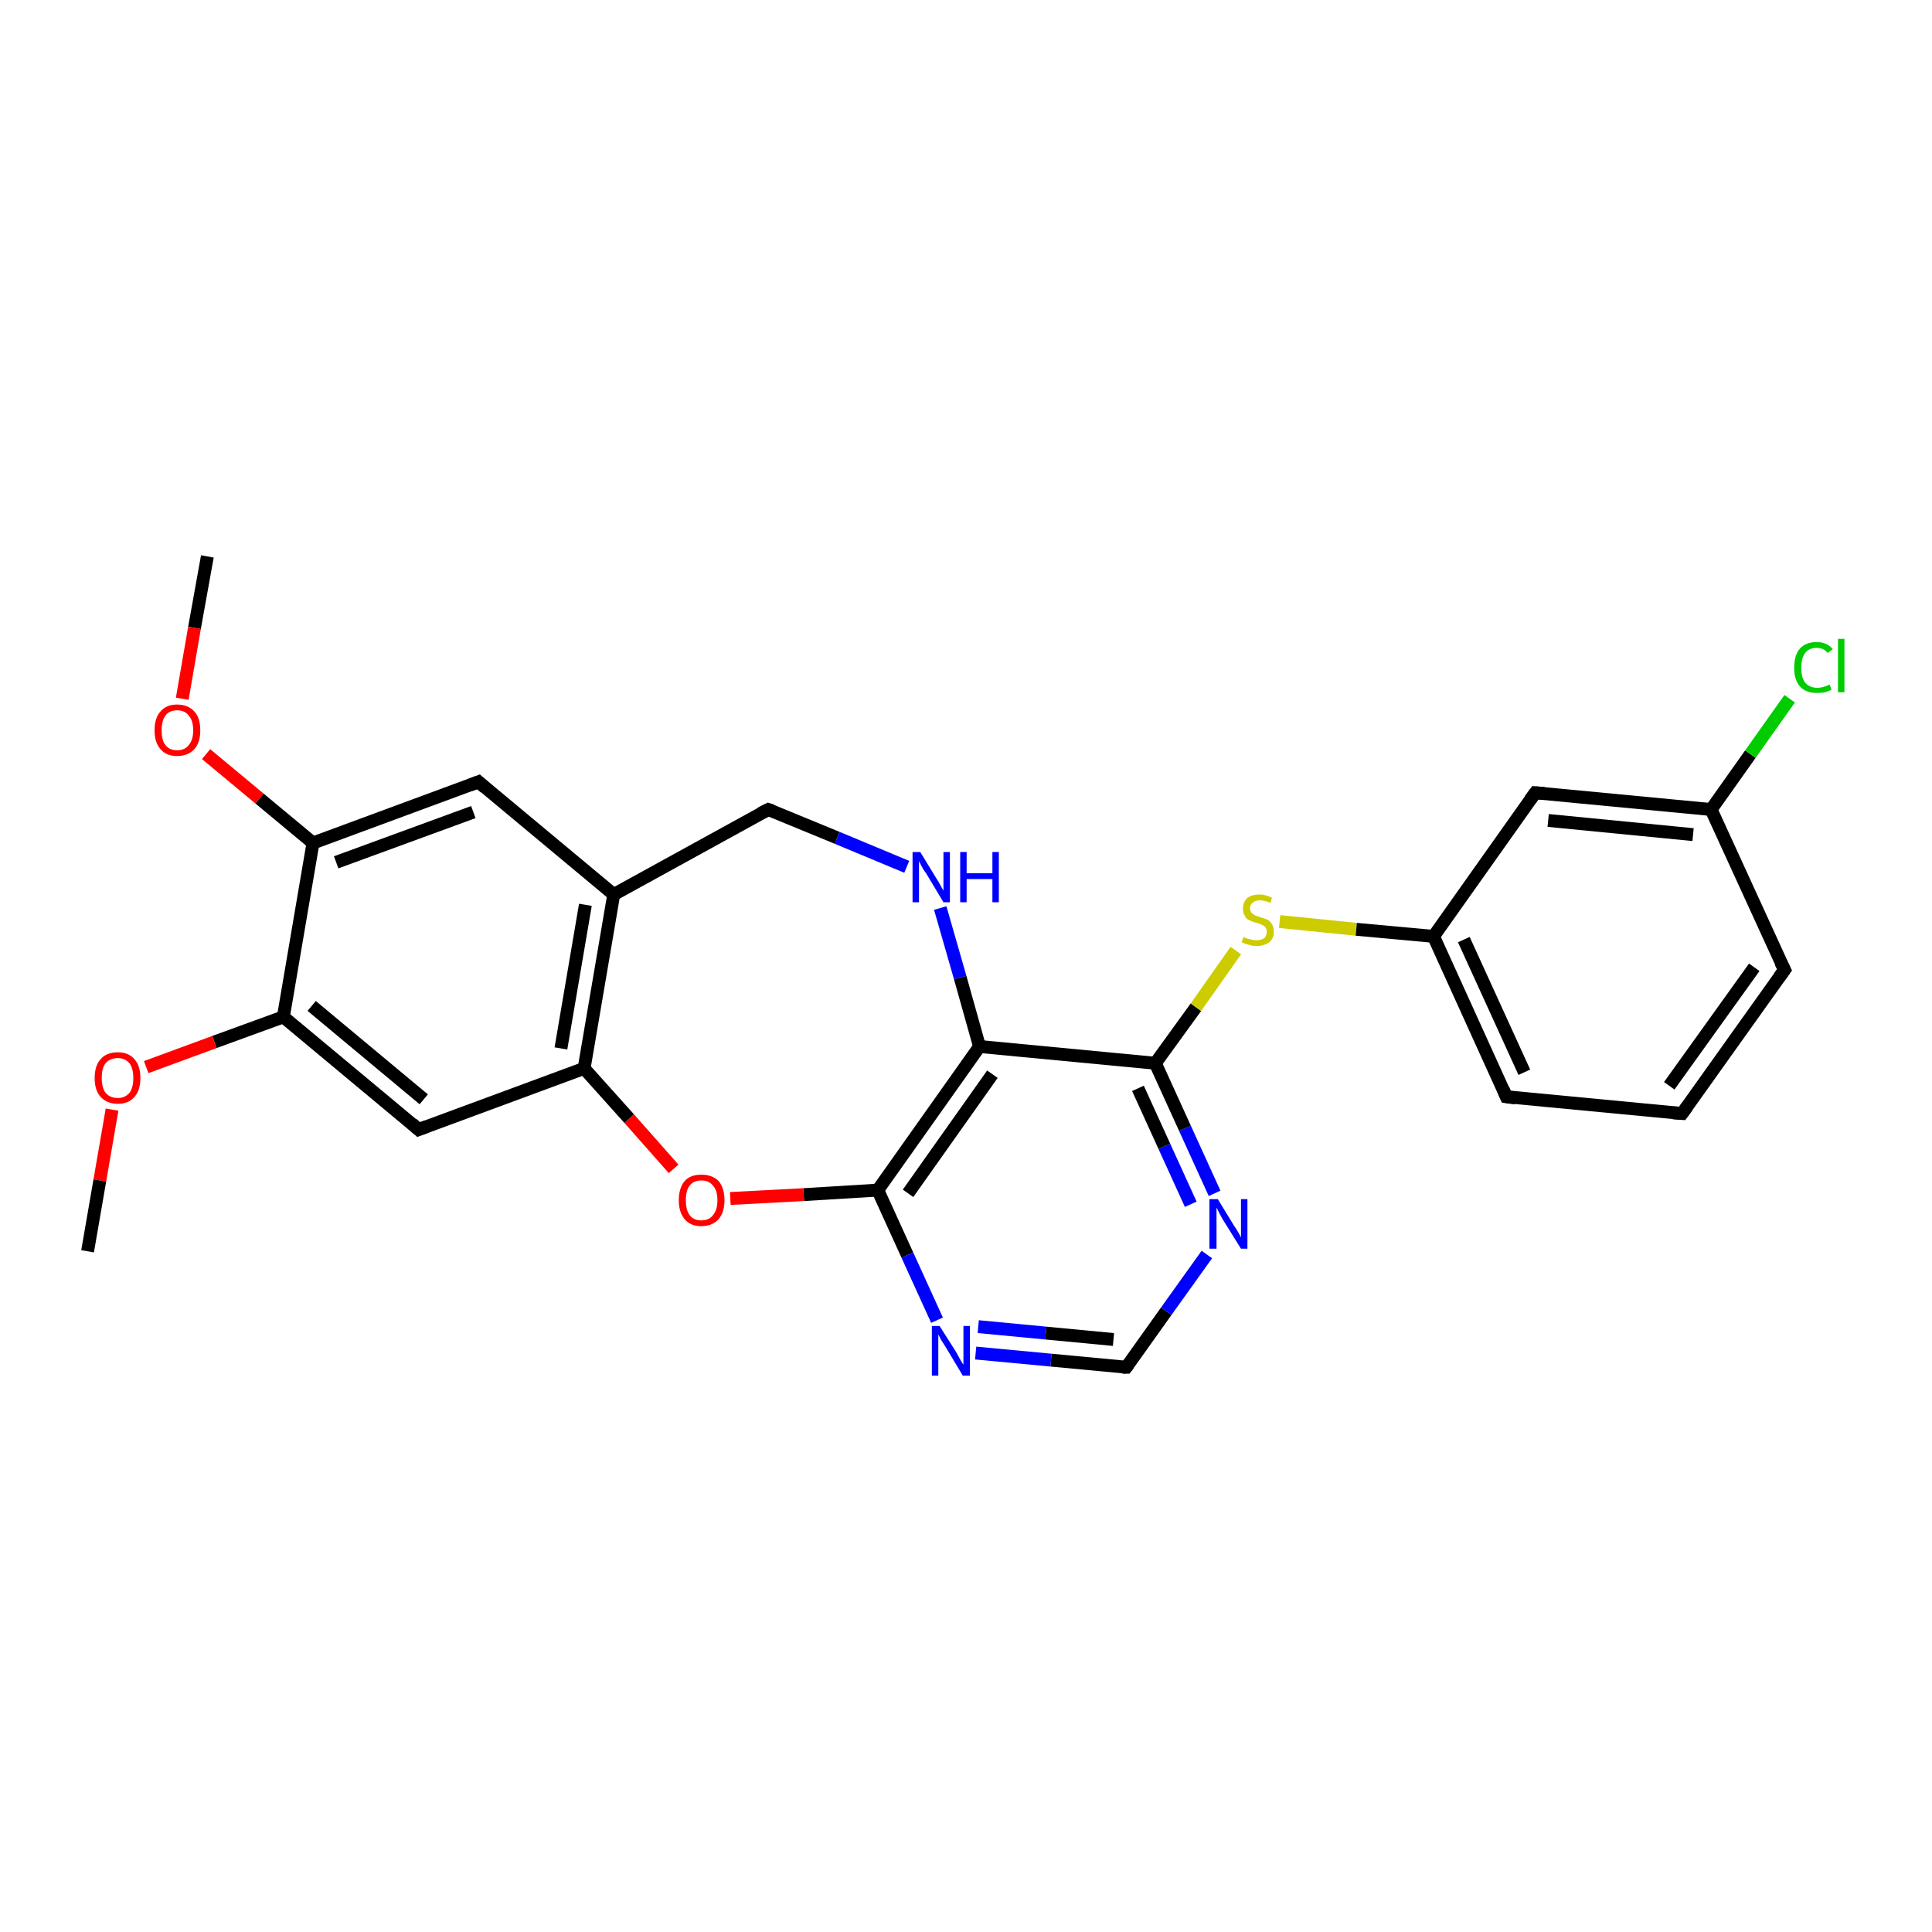<?xml version='1.0' encoding='iso-8859-1'?>
<svg version='1.1' baseProfile='full'
              xmlns='http://www.w3.org/2000/svg'
                      xmlns:rdkit='http://www.rdkit.org/xml'
                      xmlns:xlink='http://www.w3.org/1999/xlink'
                  xml:space='preserve'
width='300px' height='300px' viewBox='0 0 300 300'>
<!-- END OF HEADER -->
<rect style='opacity:1.0;fill:#FFFFFF;stroke:none' width='300.0' height='300.0' x='0.0' y='0.0'> </rect>
<path class='bond-0 atom-0 atom-1' d='M 32.2,86.4 L 30.2,97.5' style='fill:none;fill-rule:evenodd;stroke:#000000;stroke-width:2.0px;stroke-linecap:butt;stroke-linejoin:miter;stroke-opacity:1' />
<path class='bond-0 atom-0 atom-1' d='M 30.2,97.5 L 28.3,108.5' style='fill:none;fill-rule:evenodd;stroke:#FF0000;stroke-width:2.0px;stroke-linecap:butt;stroke-linejoin:miter;stroke-opacity:1' />
<path class='bond-1 atom-1 atom-2' d='M 32.0,117.1 L 40.3,124.0' style='fill:none;fill-rule:evenodd;stroke:#FF0000;stroke-width:2.0px;stroke-linecap:butt;stroke-linejoin:miter;stroke-opacity:1' />
<path class='bond-1 atom-1 atom-2' d='M 40.3,124.0 L 48.6,130.9' style='fill:none;fill-rule:evenodd;stroke:#000000;stroke-width:2.0px;stroke-linecap:butt;stroke-linejoin:miter;stroke-opacity:1' />
<path class='bond-2 atom-2 atom-3' d='M 48.6,130.9 L 74.3,121.4' style='fill:none;fill-rule:evenodd;stroke:#000000;stroke-width:2.0px;stroke-linecap:butt;stroke-linejoin:miter;stroke-opacity:1' />
<path class='bond-2 atom-2 atom-3' d='M 52.2,133.9 L 73.5,126.1' style='fill:none;fill-rule:evenodd;stroke:#000000;stroke-width:2.0px;stroke-linecap:butt;stroke-linejoin:miter;stroke-opacity:1' />
<path class='bond-3 atom-3 atom-4' d='M 74.3,121.4 L 95.3,138.9' style='fill:none;fill-rule:evenodd;stroke:#000000;stroke-width:2.0px;stroke-linecap:butt;stroke-linejoin:miter;stroke-opacity:1' />
<path class='bond-4 atom-4 atom-5' d='M 95.3,138.9 L 119.3,125.7' style='fill:none;fill-rule:evenodd;stroke:#000000;stroke-width:2.0px;stroke-linecap:butt;stroke-linejoin:miter;stroke-opacity:1' />
<path class='bond-5 atom-5 atom-6' d='M 119.3,125.7 L 130.0,130.1' style='fill:none;fill-rule:evenodd;stroke:#000000;stroke-width:2.0px;stroke-linecap:butt;stroke-linejoin:miter;stroke-opacity:1' />
<path class='bond-5 atom-5 atom-6' d='M 130.0,130.1 L 140.8,134.6' style='fill:none;fill-rule:evenodd;stroke:#0000FF;stroke-width:2.0px;stroke-linecap:butt;stroke-linejoin:miter;stroke-opacity:1' />
<path class='bond-6 atom-6 atom-7' d='M 146.0,141.0 L 149.1,151.8' style='fill:none;fill-rule:evenodd;stroke:#0000FF;stroke-width:2.0px;stroke-linecap:butt;stroke-linejoin:miter;stroke-opacity:1' />
<path class='bond-6 atom-6 atom-7' d='M 149.1,151.8 L 152.1,162.5' style='fill:none;fill-rule:evenodd;stroke:#000000;stroke-width:2.0px;stroke-linecap:butt;stroke-linejoin:miter;stroke-opacity:1' />
<path class='bond-7 atom-7 atom-8' d='M 152.1,162.5 L 136.3,184.8' style='fill:none;fill-rule:evenodd;stroke:#000000;stroke-width:2.0px;stroke-linecap:butt;stroke-linejoin:miter;stroke-opacity:1' />
<path class='bond-7 atom-7 atom-8' d='M 154.1,166.8 L 141.0,185.3' style='fill:none;fill-rule:evenodd;stroke:#000000;stroke-width:2.0px;stroke-linecap:butt;stroke-linejoin:miter;stroke-opacity:1' />
<path class='bond-8 atom-8 atom-9' d='M 136.3,184.8 L 124.8,185.5' style='fill:none;fill-rule:evenodd;stroke:#000000;stroke-width:2.0px;stroke-linecap:butt;stroke-linejoin:miter;stroke-opacity:1' />
<path class='bond-8 atom-8 atom-9' d='M 124.8,185.5 L 113.4,186.1' style='fill:none;fill-rule:evenodd;stroke:#FF0000;stroke-width:2.0px;stroke-linecap:butt;stroke-linejoin:miter;stroke-opacity:1' />
<path class='bond-9 atom-9 atom-10' d='M 104.6,181.5 L 97.7,173.7' style='fill:none;fill-rule:evenodd;stroke:#FF0000;stroke-width:2.0px;stroke-linecap:butt;stroke-linejoin:miter;stroke-opacity:1' />
<path class='bond-9 atom-9 atom-10' d='M 97.7,173.7 L 90.7,165.9' style='fill:none;fill-rule:evenodd;stroke:#000000;stroke-width:2.0px;stroke-linecap:butt;stroke-linejoin:miter;stroke-opacity:1' />
<path class='bond-10 atom-10 atom-11' d='M 90.7,165.9 L 65.0,175.4' style='fill:none;fill-rule:evenodd;stroke:#000000;stroke-width:2.0px;stroke-linecap:butt;stroke-linejoin:miter;stroke-opacity:1' />
<path class='bond-11 atom-11 atom-12' d='M 65.0,175.4 L 44.0,157.9' style='fill:none;fill-rule:evenodd;stroke:#000000;stroke-width:2.0px;stroke-linecap:butt;stroke-linejoin:miter;stroke-opacity:1' />
<path class='bond-11 atom-11 atom-12' d='M 65.8,170.7 L 48.4,156.2' style='fill:none;fill-rule:evenodd;stroke:#000000;stroke-width:2.0px;stroke-linecap:butt;stroke-linejoin:miter;stroke-opacity:1' />
<path class='bond-12 atom-12 atom-13' d='M 44.0,157.9 L 33.3,161.8' style='fill:none;fill-rule:evenodd;stroke:#000000;stroke-width:2.0px;stroke-linecap:butt;stroke-linejoin:miter;stroke-opacity:1' />
<path class='bond-12 atom-12 atom-13' d='M 33.3,161.8 L 22.7,165.7' style='fill:none;fill-rule:evenodd;stroke:#FF0000;stroke-width:2.0px;stroke-linecap:butt;stroke-linejoin:miter;stroke-opacity:1' />
<path class='bond-13 atom-13 atom-14' d='M 17.4,172.3 L 15.5,183.3' style='fill:none;fill-rule:evenodd;stroke:#FF0000;stroke-width:2.0px;stroke-linecap:butt;stroke-linejoin:miter;stroke-opacity:1' />
<path class='bond-13 atom-13 atom-14' d='M 15.5,183.3 L 13.6,194.3' style='fill:none;fill-rule:evenodd;stroke:#000000;stroke-width:2.0px;stroke-linecap:butt;stroke-linejoin:miter;stroke-opacity:1' />
<path class='bond-14 atom-8 atom-15' d='M 136.3,184.8 L 140.9,194.9' style='fill:none;fill-rule:evenodd;stroke:#000000;stroke-width:2.0px;stroke-linecap:butt;stroke-linejoin:miter;stroke-opacity:1' />
<path class='bond-14 atom-8 atom-15' d='M 140.9,194.9 L 145.5,205.0' style='fill:none;fill-rule:evenodd;stroke:#0000FF;stroke-width:2.0px;stroke-linecap:butt;stroke-linejoin:miter;stroke-opacity:1' />
<path class='bond-15 atom-15 atom-16' d='M 151.5,210.1 L 163.2,211.2' style='fill:none;fill-rule:evenodd;stroke:#0000FF;stroke-width:2.0px;stroke-linecap:butt;stroke-linejoin:miter;stroke-opacity:1' />
<path class='bond-15 atom-15 atom-16' d='M 163.2,211.2 L 174.9,212.3' style='fill:none;fill-rule:evenodd;stroke:#000000;stroke-width:2.0px;stroke-linecap:butt;stroke-linejoin:miter;stroke-opacity:1' />
<path class='bond-15 atom-15 atom-16' d='M 151.9,206.0 L 162.4,207.0' style='fill:none;fill-rule:evenodd;stroke:#0000FF;stroke-width:2.0px;stroke-linecap:butt;stroke-linejoin:miter;stroke-opacity:1' />
<path class='bond-15 atom-15 atom-16' d='M 162.4,207.0 L 172.9,208.0' style='fill:none;fill-rule:evenodd;stroke:#000000;stroke-width:2.0px;stroke-linecap:butt;stroke-linejoin:miter;stroke-opacity:1' />
<path class='bond-16 atom-16 atom-17' d='M 174.9,212.3 L 181.1,203.6' style='fill:none;fill-rule:evenodd;stroke:#000000;stroke-width:2.0px;stroke-linecap:butt;stroke-linejoin:miter;stroke-opacity:1' />
<path class='bond-16 atom-16 atom-17' d='M 181.1,203.6 L 187.4,194.8' style='fill:none;fill-rule:evenodd;stroke:#0000FF;stroke-width:2.0px;stroke-linecap:butt;stroke-linejoin:miter;stroke-opacity:1' />
<path class='bond-17 atom-17 atom-18' d='M 188.6,185.3 L 184.0,175.2' style='fill:none;fill-rule:evenodd;stroke:#0000FF;stroke-width:2.0px;stroke-linecap:butt;stroke-linejoin:miter;stroke-opacity:1' />
<path class='bond-17 atom-17 atom-18' d='M 184.0,175.2 L 179.4,165.1' style='fill:none;fill-rule:evenodd;stroke:#000000;stroke-width:2.0px;stroke-linecap:butt;stroke-linejoin:miter;stroke-opacity:1' />
<path class='bond-17 atom-17 atom-18' d='M 184.9,187.0 L 180.8,178.0' style='fill:none;fill-rule:evenodd;stroke:#0000FF;stroke-width:2.0px;stroke-linecap:butt;stroke-linejoin:miter;stroke-opacity:1' />
<path class='bond-17 atom-17 atom-18' d='M 180.8,178.0 L 176.7,169.0' style='fill:none;fill-rule:evenodd;stroke:#000000;stroke-width:2.0px;stroke-linecap:butt;stroke-linejoin:miter;stroke-opacity:1' />
<path class='bond-18 atom-18 atom-19' d='M 179.4,165.1 L 185.7,156.4' style='fill:none;fill-rule:evenodd;stroke:#000000;stroke-width:2.0px;stroke-linecap:butt;stroke-linejoin:miter;stroke-opacity:1' />
<path class='bond-18 atom-18 atom-19' d='M 185.7,156.4 L 191.9,147.6' style='fill:none;fill-rule:evenodd;stroke:#CCCC00;stroke-width:2.0px;stroke-linecap:butt;stroke-linejoin:miter;stroke-opacity:1' />
<path class='bond-19 atom-19 atom-20' d='M 198.7,143.1 L 210.6,144.3' style='fill:none;fill-rule:evenodd;stroke:#CCCC00;stroke-width:2.0px;stroke-linecap:butt;stroke-linejoin:miter;stroke-opacity:1' />
<path class='bond-19 atom-19 atom-20' d='M 210.6,144.3 L 222.6,145.4' style='fill:none;fill-rule:evenodd;stroke:#000000;stroke-width:2.0px;stroke-linecap:butt;stroke-linejoin:miter;stroke-opacity:1' />
<path class='bond-20 atom-20 atom-21' d='M 222.6,145.4 L 233.9,170.3' style='fill:none;fill-rule:evenodd;stroke:#000000;stroke-width:2.0px;stroke-linecap:butt;stroke-linejoin:miter;stroke-opacity:1' />
<path class='bond-20 atom-20 atom-21' d='M 227.3,145.9 L 236.7,166.5' style='fill:none;fill-rule:evenodd;stroke:#000000;stroke-width:2.0px;stroke-linecap:butt;stroke-linejoin:miter;stroke-opacity:1' />
<path class='bond-21 atom-21 atom-22' d='M 233.9,170.3 L 261.2,172.9' style='fill:none;fill-rule:evenodd;stroke:#000000;stroke-width:2.0px;stroke-linecap:butt;stroke-linejoin:miter;stroke-opacity:1' />
<path class='bond-22 atom-22 atom-23' d='M 261.2,172.9 L 277.1,150.6' style='fill:none;fill-rule:evenodd;stroke:#000000;stroke-width:2.0px;stroke-linecap:butt;stroke-linejoin:miter;stroke-opacity:1' />
<path class='bond-22 atom-22 atom-23' d='M 259.2,168.6 L 272.4,150.2' style='fill:none;fill-rule:evenodd;stroke:#000000;stroke-width:2.0px;stroke-linecap:butt;stroke-linejoin:miter;stroke-opacity:1' />
<path class='bond-23 atom-23 atom-24' d='M 277.1,150.6 L 265.7,125.7' style='fill:none;fill-rule:evenodd;stroke:#000000;stroke-width:2.0px;stroke-linecap:butt;stroke-linejoin:miter;stroke-opacity:1' />
<path class='bond-24 atom-24 atom-25' d='M 265.7,125.7 L 271.8,117.1' style='fill:none;fill-rule:evenodd;stroke:#000000;stroke-width:2.0px;stroke-linecap:butt;stroke-linejoin:miter;stroke-opacity:1' />
<path class='bond-24 atom-24 atom-25' d='M 271.8,117.1 L 277.9,108.5' style='fill:none;fill-rule:evenodd;stroke:#00CC00;stroke-width:2.0px;stroke-linecap:butt;stroke-linejoin:miter;stroke-opacity:1' />
<path class='bond-25 atom-24 atom-26' d='M 265.7,125.7 L 238.4,123.1' style='fill:none;fill-rule:evenodd;stroke:#000000;stroke-width:2.0px;stroke-linecap:butt;stroke-linejoin:miter;stroke-opacity:1' />
<path class='bond-25 atom-24 atom-26' d='M 262.9,129.6 L 240.4,127.4' style='fill:none;fill-rule:evenodd;stroke:#000000;stroke-width:2.0px;stroke-linecap:butt;stroke-linejoin:miter;stroke-opacity:1' />
<path class='bond-26 atom-12 atom-2' d='M 44.0,157.9 L 48.6,130.9' style='fill:none;fill-rule:evenodd;stroke:#000000;stroke-width:2.0px;stroke-linecap:butt;stroke-linejoin:miter;stroke-opacity:1' />
<path class='bond-27 atom-26 atom-20' d='M 238.4,123.1 L 222.6,145.4' style='fill:none;fill-rule:evenodd;stroke:#000000;stroke-width:2.0px;stroke-linecap:butt;stroke-linejoin:miter;stroke-opacity:1' />
<path class='bond-28 atom-10 atom-4' d='M 90.7,165.9 L 95.3,138.9' style='fill:none;fill-rule:evenodd;stroke:#000000;stroke-width:2.0px;stroke-linecap:butt;stroke-linejoin:miter;stroke-opacity:1' />
<path class='bond-28 atom-10 atom-4' d='M 87.1,162.8 L 90.9,140.5' style='fill:none;fill-rule:evenodd;stroke:#000000;stroke-width:2.0px;stroke-linecap:butt;stroke-linejoin:miter;stroke-opacity:1' />
<path class='bond-29 atom-18 atom-7' d='M 179.4,165.1 L 152.1,162.5' style='fill:none;fill-rule:evenodd;stroke:#000000;stroke-width:2.0px;stroke-linecap:butt;stroke-linejoin:miter;stroke-opacity:1' />
<path d='M 73.0,121.9 L 74.3,121.4 L 75.3,122.3' style='fill:none;stroke:#000000;stroke-width:2.0px;stroke-linecap:butt;stroke-linejoin:miter;stroke-opacity:1;' />
<path d='M 118.1,126.3 L 119.3,125.7 L 119.9,125.9' style='fill:none;stroke:#000000;stroke-width:2.0px;stroke-linecap:butt;stroke-linejoin:miter;stroke-opacity:1;' />
<path d='M 66.3,174.9 L 65.0,175.4 L 64.0,174.5' style='fill:none;stroke:#000000;stroke-width:2.0px;stroke-linecap:butt;stroke-linejoin:miter;stroke-opacity:1;' />
<path d='M 174.3,212.3 L 174.9,212.3 L 175.2,211.9' style='fill:none;stroke:#000000;stroke-width:2.0px;stroke-linecap:butt;stroke-linejoin:miter;stroke-opacity:1;' />
<path d='M 233.4,169.1 L 233.9,170.3 L 235.3,170.5' style='fill:none;stroke:#000000;stroke-width:2.0px;stroke-linecap:butt;stroke-linejoin:miter;stroke-opacity:1;' />
<path d='M 259.8,172.8 L 261.2,172.9 L 262.0,171.8' style='fill:none;stroke:#000000;stroke-width:2.0px;stroke-linecap:butt;stroke-linejoin:miter;stroke-opacity:1;' />
<path d='M 276.3,151.7 L 277.1,150.6 L 276.5,149.4' style='fill:none;stroke:#000000;stroke-width:2.0px;stroke-linecap:butt;stroke-linejoin:miter;stroke-opacity:1;' />
<path d='M 239.8,123.2 L 238.4,123.1 L 237.6,124.2' style='fill:none;stroke:#000000;stroke-width:2.0px;stroke-linecap:butt;stroke-linejoin:miter;stroke-opacity:1;' />
<path class='atom-1' d='M 24.0 113.4
Q 24.0 111.5, 24.9 110.5
Q 25.8 109.4, 27.5 109.4
Q 29.2 109.4, 30.2 110.5
Q 31.1 111.5, 31.1 113.4
Q 31.1 115.3, 30.2 116.3
Q 29.2 117.4, 27.5 117.4
Q 25.8 117.4, 24.9 116.3
Q 24.0 115.3, 24.0 113.4
M 27.5 116.5
Q 28.7 116.5, 29.3 115.7
Q 30.0 114.9, 30.0 113.4
Q 30.0 111.9, 29.3 111.1
Q 28.7 110.3, 27.5 110.3
Q 26.3 110.3, 25.7 111.1
Q 25.1 111.9, 25.1 113.4
Q 25.1 115.0, 25.7 115.7
Q 26.3 116.5, 27.5 116.5
' fill='#FF0000'/>
<path class='atom-6' d='M 142.9 132.3
L 145.4 136.4
Q 145.7 136.8, 146.1 137.6
Q 146.5 138.3, 146.5 138.3
L 146.5 132.3
L 147.5 132.3
L 147.5 140.1
L 146.5 140.1
L 143.8 135.6
Q 143.4 135.1, 143.1 134.5
Q 142.8 133.9, 142.7 133.7
L 142.7 140.1
L 141.7 140.1
L 141.7 132.3
L 142.9 132.3
' fill='#0000FF'/>
<path class='atom-6' d='M 149.1 132.3
L 150.1 132.3
L 150.1 135.6
L 154.1 135.6
L 154.1 132.3
L 155.1 132.3
L 155.1 140.1
L 154.1 140.1
L 154.1 136.5
L 150.1 136.5
L 150.1 140.1
L 149.1 140.1
L 149.1 132.3
' fill='#0000FF'/>
<path class='atom-9' d='M 105.4 186.4
Q 105.4 184.5, 106.3 183.4
Q 107.2 182.4, 108.9 182.4
Q 110.6 182.4, 111.6 183.4
Q 112.5 184.5, 112.5 186.4
Q 112.5 188.2, 111.6 189.3
Q 110.6 190.4, 108.9 190.4
Q 107.2 190.4, 106.3 189.3
Q 105.4 188.2, 105.4 186.4
M 108.9 189.5
Q 110.1 189.5, 110.7 188.7
Q 111.4 187.9, 111.4 186.4
Q 111.4 184.8, 110.7 184.1
Q 110.1 183.3, 108.9 183.3
Q 107.7 183.3, 107.1 184.1
Q 106.5 184.8, 106.5 186.4
Q 106.5 187.9, 107.1 188.7
Q 107.7 189.5, 108.9 189.5
' fill='#FF0000'/>
<path class='atom-13' d='M 14.7 167.4
Q 14.7 165.5, 15.6 164.5
Q 16.5 163.4, 18.3 163.4
Q 20.0 163.4, 20.9 164.5
Q 21.8 165.5, 21.8 167.4
Q 21.8 169.3, 20.9 170.3
Q 20.0 171.4, 18.3 171.4
Q 16.6 171.4, 15.6 170.3
Q 14.7 169.3, 14.7 167.4
M 18.3 170.5
Q 19.4 170.5, 20.1 169.7
Q 20.7 168.9, 20.7 167.4
Q 20.7 165.9, 20.1 165.1
Q 19.4 164.3, 18.3 164.3
Q 17.1 164.3, 16.4 165.1
Q 15.8 165.8, 15.8 167.4
Q 15.8 168.9, 16.4 169.7
Q 17.1 170.5, 18.3 170.5
' fill='#FF0000'/>
<path class='atom-15' d='M 145.9 205.9
L 148.5 210.0
Q 148.7 210.4, 149.1 211.1
Q 149.5 211.8, 149.6 211.9
L 149.6 205.9
L 150.6 205.9
L 150.6 213.6
L 149.5 213.6
L 146.8 209.1
Q 146.5 208.6, 146.1 208.0
Q 145.8 207.4, 145.7 207.2
L 145.7 213.6
L 144.7 213.6
L 144.7 205.9
L 145.9 205.9
' fill='#0000FF'/>
<path class='atom-17' d='M 189.1 186.2
L 191.6 190.3
Q 191.9 190.7, 192.3 191.4
Q 192.7 192.1, 192.7 192.2
L 192.7 186.2
L 193.7 186.2
L 193.7 193.9
L 192.7 193.9
L 189.9 189.4
Q 189.6 188.9, 189.3 188.3
Q 189.0 187.7, 188.9 187.5
L 188.9 193.9
L 187.8 193.9
L 187.8 186.2
L 189.1 186.2
' fill='#0000FF'/>
<path class='atom-19' d='M 193.1 145.5
Q 193.2 145.5, 193.5 145.7
Q 193.9 145.8, 194.3 145.9
Q 194.7 146.0, 195.1 146.0
Q 195.8 146.0, 196.3 145.7
Q 196.7 145.3, 196.7 144.7
Q 196.7 144.2, 196.5 144.0
Q 196.3 143.7, 195.9 143.6
Q 195.6 143.4, 195.1 143.3
Q 194.4 143.1, 194.0 142.9
Q 193.5 142.7, 193.3 142.2
Q 193.0 141.8, 193.0 141.1
Q 193.0 140.2, 193.6 139.5
Q 194.3 138.9, 195.6 138.9
Q 196.5 138.9, 197.5 139.4
L 197.3 140.2
Q 196.3 139.8, 195.6 139.8
Q 194.9 139.8, 194.5 140.2
Q 194.1 140.5, 194.1 141.0
Q 194.1 141.4, 194.3 141.7
Q 194.5 141.9, 194.8 142.1
Q 195.1 142.2, 195.6 142.4
Q 196.3 142.6, 196.8 142.8
Q 197.2 143.0, 197.5 143.5
Q 197.8 143.9, 197.8 144.7
Q 197.8 145.7, 197.1 146.3
Q 196.3 146.9, 195.1 146.9
Q 194.5 146.9, 193.9 146.7
Q 193.4 146.6, 192.8 146.3
L 193.1 145.5
' fill='#CCCC00'/>
<path class='atom-25' d='M 278.6 103.7
Q 278.6 101.7, 279.5 100.7
Q 280.4 99.7, 282.1 99.7
Q 283.7 99.7, 284.6 100.8
L 283.8 101.4
Q 283.2 100.6, 282.1 100.6
Q 280.9 100.6, 280.3 101.4
Q 279.7 102.2, 279.7 103.7
Q 279.7 105.2, 280.3 106.0
Q 281.0 106.8, 282.2 106.8
Q 283.1 106.8, 284.1 106.3
L 284.4 107.1
Q 284.0 107.3, 283.4 107.5
Q 282.8 107.6, 282.1 107.6
Q 280.4 107.6, 279.5 106.6
Q 278.6 105.6, 278.6 103.7
' fill='#00CC00'/>
<path class='atom-25' d='M 285.4 99.2
L 286.4 99.2
L 286.4 107.5
L 285.4 107.5
L 285.4 99.2
' fill='#00CC00'/>
</svg>
